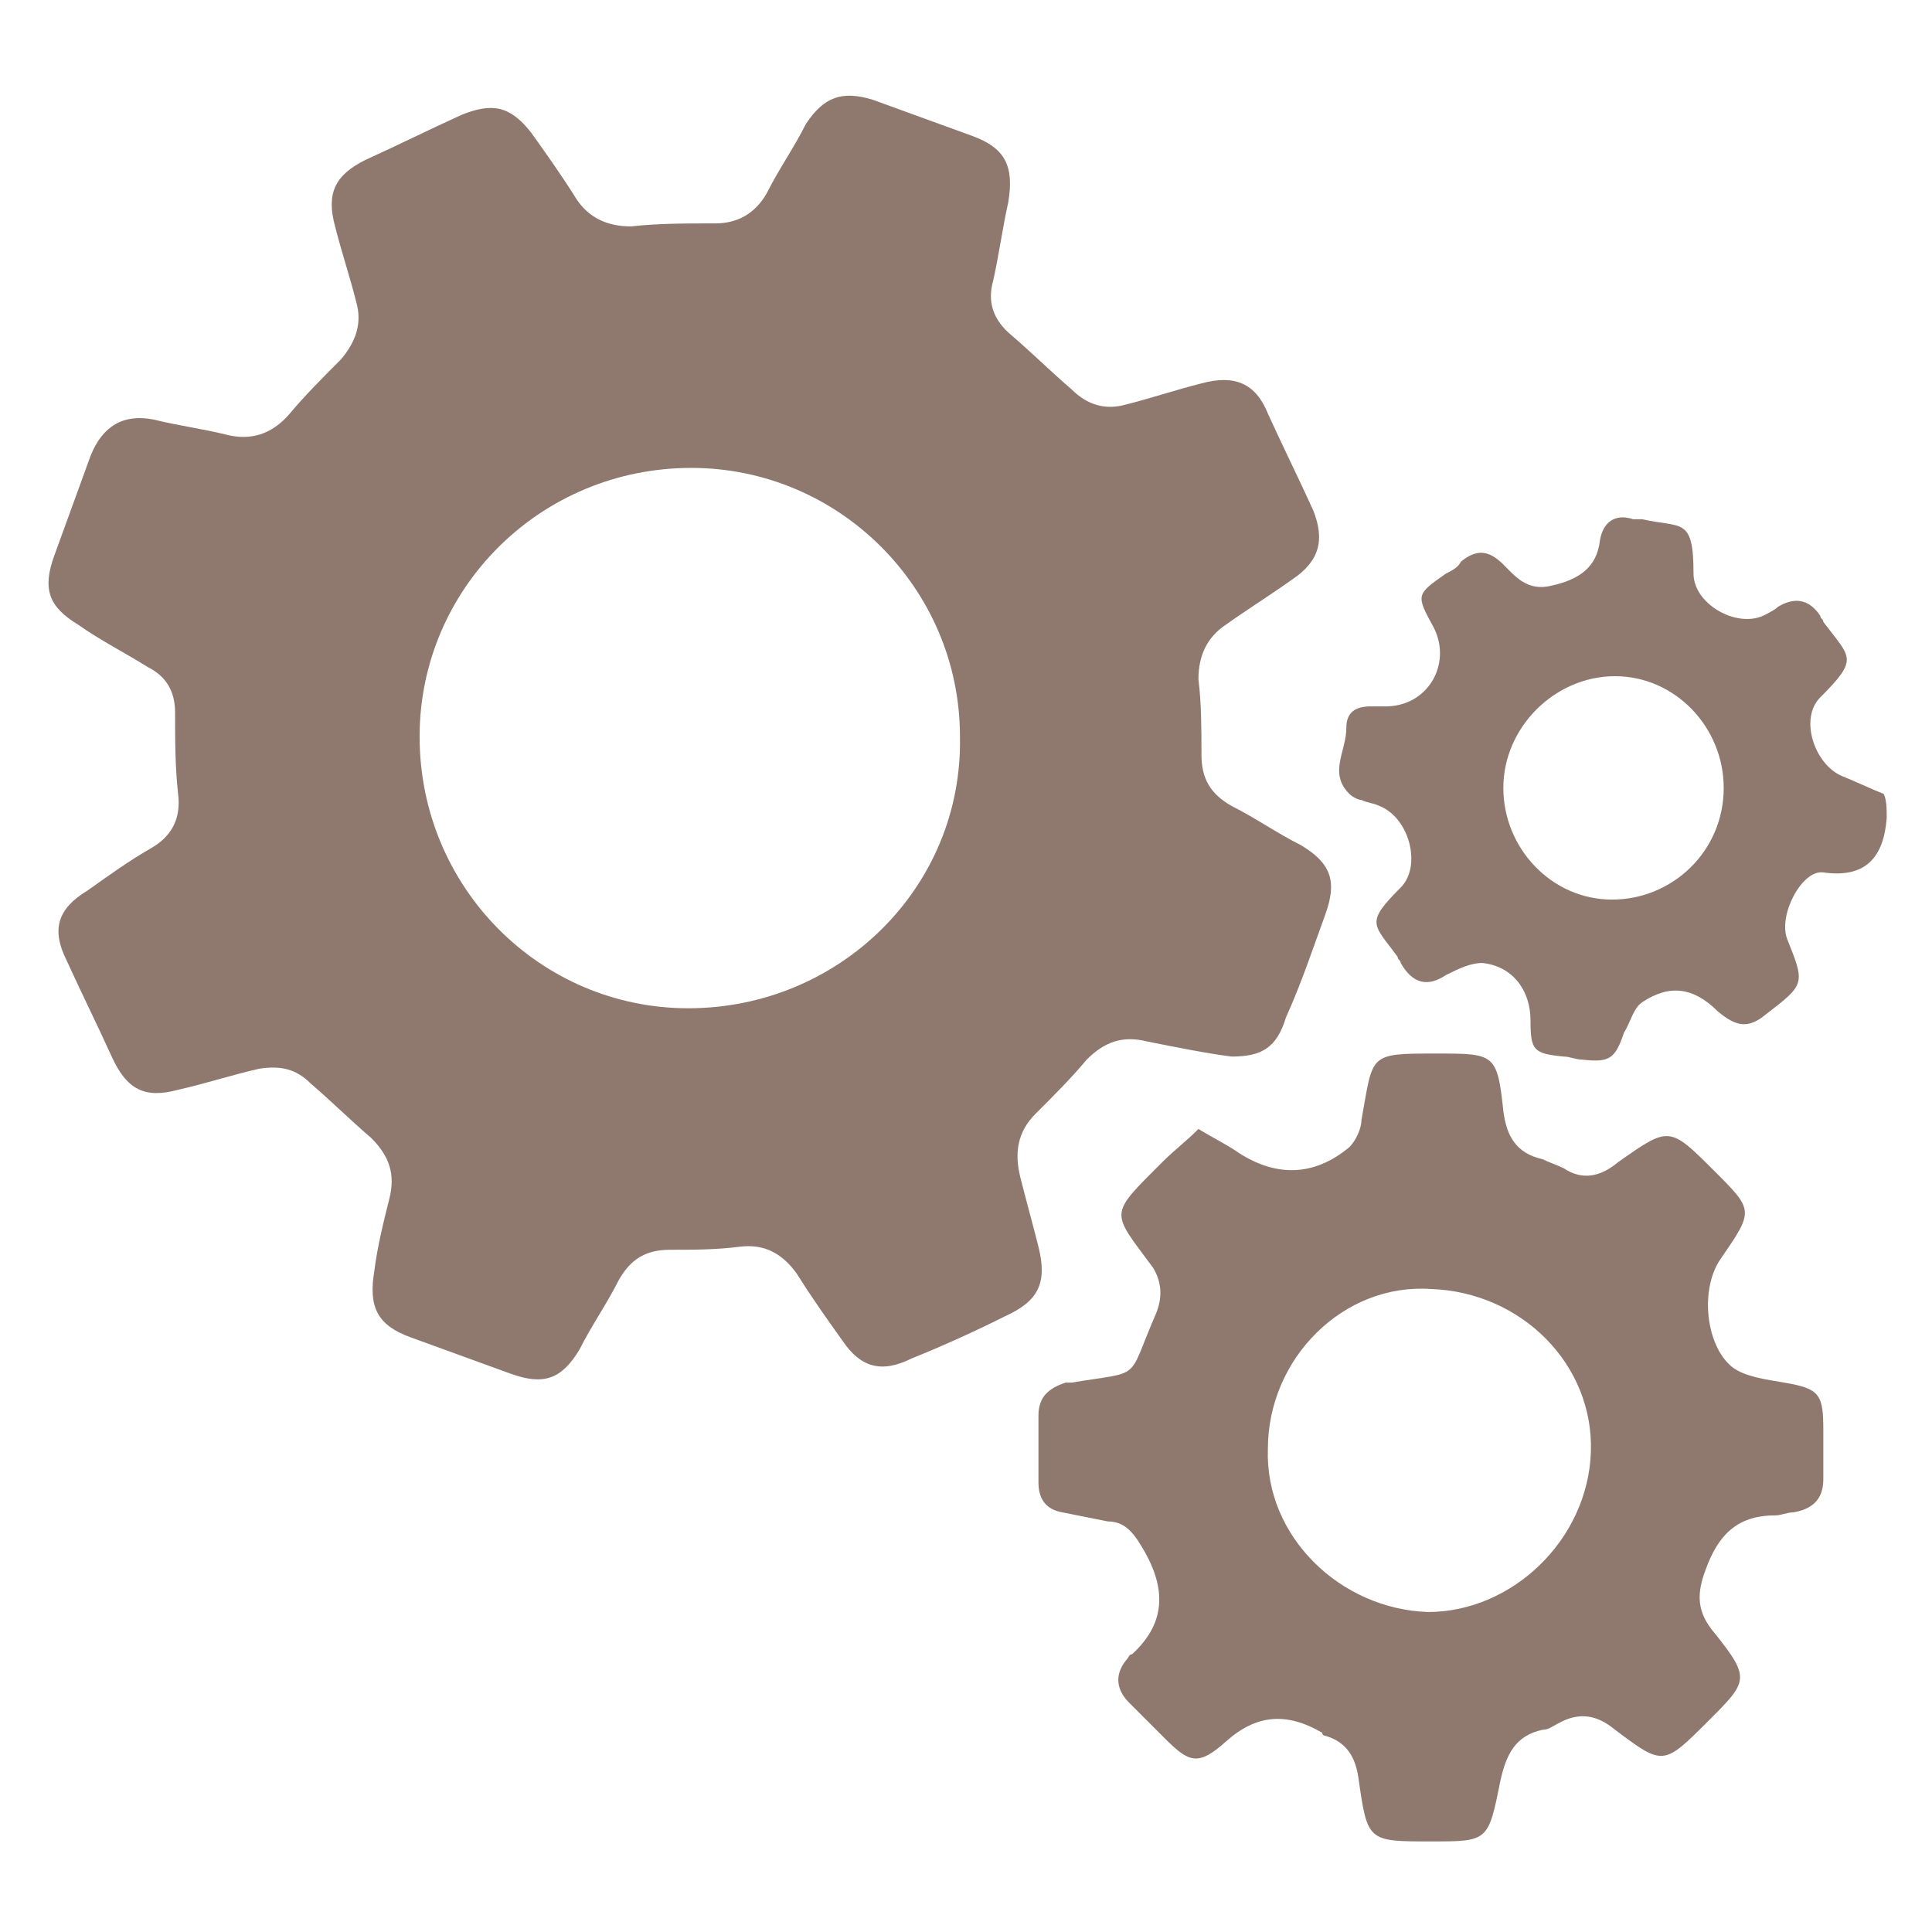 <?xml version="1.0" encoding="utf-8"?>
<!-- Generator: Adobe Illustrator 22.1.0, SVG Export Plug-In . SVG Version: 6.00 Build 0)  -->
<svg version="1.1" id="Layer_1" xmlns="http://www.w3.org/2000/svg" xmlns:xlink="http://www.w3.org/1999/xlink" x="0px" y="0px"
	 viewBox="0 0 64 64" style="enable-background:new 0 0 64 64;" xml:space="preserve">
<style type="text/css">
	.st0{fill:#8F796E;}
</style>
<g>
	<path class="st0" d="M62.5,27.1c-0.1,1.3-0.7,2-2.1,1.8c-0.7-0.1-1.5,1.4-1.2,2.2c0.6,1.5,0.6,1.5-0.7,2.5c-0.6,0.5-1,0.4-1.6-0.1
		c-0.8-0.8-1.6-0.9-2.5-0.3c-0.3,0.2-0.4,0.7-0.6,1c-0.3,0.9-0.5,1-1.4,0.9c-0.2,0-0.4-0.1-0.6-0.1c-1-0.1-1.1-0.2-1.1-1.2
		c0-1-0.6-1.8-1.6-1.9c-0.4,0-0.8,0.2-1.2,0.4c-0.6,0.4-1.1,0.3-1.5-0.4c0-0.1-0.1-0.1-0.1-0.2c-0.8-1.1-1.1-1.1,0.1-2.3
		c0.7-0.7,0.3-2.3-0.7-2.7c-0.2-0.1-0.4-0.1-0.6-0.2c-0.1,0-0.3-0.1-0.4-0.2c-0.7-0.7-0.1-1.4-0.1-2.2c0-0.5,0.3-0.7,0.8-0.7
		c0.2,0,0.3,0,0.5,0c1.4,0,2.2-1.4,1.6-2.6c-0.6-1.1-0.6-1.1,0.4-1.8c0.2-0.1,0.4-0.2,0.5-0.4c0.5-0.4,0.9-0.4,1.4,0.1
		c0.4,0.4,0.8,0.9,1.6,0.7c0.9-0.2,1.5-0.6,1.6-1.5c0.1-0.6,0.5-0.9,1.1-0.7c0.1,0,0.2,0,0.3,0c1.3,0.3,1.7-0.1,1.7,1.8
		c0,1,1.4,1.8,2.3,1.4c0.2-0.1,0.4-0.2,0.5-0.3c0.5-0.3,1-0.3,1.4,0.3c0,0.1,0.1,0.1,0.1,0.2c0.9,1.2,1.2,1.2-0.1,2.5
		c-0.7,0.7-0.2,2.2,0.7,2.6c0.5,0.2,0.9,0.4,1.4,0.6C62.5,26.5,62.5,26.8,62.5,27.1z M49.8,26.1c0,2,1.6,3.7,3.6,3.7
		c2,0,3.7-1.6,3.7-3.7c0-2-1.6-3.7-3.6-3.7C51.5,22.4,49.8,24.1,49.8,26.1z"/>
	<path class="st0" d="M40.8,35C40,34.9,39,34.7,38,34.5c-0.8-0.2-1.4,0-2,0.6c-0.5,0.6-1.1,1.2-1.7,1.8c-0.6,0.6-0.7,1.3-0.5,2.1
		c0.2,0.8,0.4,1.5,0.6,2.3c0.3,1.2,0,1.8-1.1,2.3c-1,0.5-2.1,1-3.1,1.4c-1,0.5-1.7,0.3-2.3-0.6c-0.5-0.7-1-1.4-1.5-2.2
		c-0.5-0.7-1.1-1-1.9-0.9c-0.8,0.1-1.5,0.1-2.3,0.1c-0.8,0-1.3,0.3-1.7,1c-0.4,0.8-0.9,1.5-1.3,2.3c-0.6,1-1.2,1.2-2.3,0.8
		c-1.1-0.4-2.2-0.8-3.3-1.2c-1.1-0.4-1.4-1-1.2-2.2c0.1-0.8,0.3-1.6,0.5-2.4c0.2-0.8,0-1.4-0.6-2c-0.7-0.6-1.3-1.2-2-1.8
		c-0.5-0.5-1-0.6-1.7-0.5c-0.9,0.2-1.8,0.5-2.7,0.7c-1.1,0.3-1.7,0-2.2-1.1c-0.5-1.1-1-2.1-1.5-3.2c-0.5-1-0.3-1.7,0.7-2.3
		c0.7-0.5,1.4-1,2.1-1.4c0.7-0.4,1-1,0.9-1.8c-0.1-0.9-0.1-1.8-0.1-2.7c0-0.7-0.3-1.2-0.9-1.5c-0.8-0.5-1.6-0.9-2.3-1.4
		c-1-0.6-1.2-1.2-0.8-2.3c0.4-1.1,0.8-2.2,1.2-3.3c0.4-1,1.1-1.4,2.1-1.2c0.8,0.2,1.6,0.3,2.4,0.5c0.8,0.2,1.5,0,2.1-0.7
		c0.5-0.6,1.1-1.2,1.7-1.8c0.5-0.6,0.7-1.2,0.5-1.9c-0.2-0.8-0.5-1.7-0.7-2.5c-0.3-1.1,0-1.7,1-2.2c1.1-0.5,2.1-1,3.2-1.5
		c1-0.4,1.6-0.3,2.3,0.6c0.5,0.7,1,1.4,1.5,2.2c0.4,0.6,1,0.9,1.8,0.9c0.9-0.1,1.8-0.1,2.8-0.1c0.7,0,1.3-0.3,1.7-1
		c0.4-0.8,0.9-1.5,1.3-2.3c0.6-0.9,1.2-1.1,2.2-0.8c1.1,0.4,2.2,0.8,3.3,1.2c1.1,0.4,1.4,1,1.2,2.2c-0.2,0.9-0.3,1.7-0.5,2.6
		c-0.2,0.7,0,1.3,0.6,1.8c0.7,0.6,1.3,1.2,2,1.8c0.5,0.5,1.1,0.7,1.8,0.5c0.8-0.2,1.7-0.5,2.5-0.7c1.1-0.3,1.8,0,2.2,1
		c0.5,1.1,1,2.1,1.5,3.2c0.4,1,0.2,1.7-0.7,2.3c-0.7,0.5-1.5,1-2.2,1.5c-0.6,0.4-0.9,1-0.9,1.8c0.1,0.8,0.1,1.7,0.1,2.5
		c0,0.8,0.3,1.3,1,1.7c0.8,0.4,1.5,0.9,2.3,1.3c1,0.6,1.2,1.2,0.8,2.3c-0.4,1.1-0.8,2.3-1.3,3.4C42.3,34.7,41.8,35,40.8,35z
		 M22.9,15.5c-5,0-9,4-9,8.9c0,5,4,9,8.9,9c5,0,9.1-4,9-9C31.8,19.5,27.8,15.5,22.9,15.5z"/>
	<path class="st0" d="M39.7,37.4c0.5,0.3,0.9,0.5,1.2,0.7c1.3,0.9,2.6,0.9,3.8-0.1c0.2-0.2,0.4-0.6,0.4-0.9c0.4-2.2,0.2-2.2,2.5-2.2
		c1.9,0,2,0,2.2,1.9c0.1,0.8,0.4,1.4,1.3,1.6c0.2,0.1,0.5,0.2,0.7,0.3c0.6,0.4,1.2,0.3,1.8-0.2c1.7-1.2,1.7-1.2,3.2,0.3
		c1.3,1.3,1.3,1.3,0.2,2.9c-0.7,1-0.5,2.9,0.4,3.6c0.4,0.3,1.1,0.4,1.7,0.5c1.2,0.2,1.3,0.4,1.3,1.6c0,0.5,0,1.1,0,1.6
		c0,0.7-0.4,1-1,1.1c-0.2,0-0.4,0.1-0.6,0.1c-1.3,0-1.9,0.7-2.3,1.8c-0.3,0.8-0.3,1.4,0.3,2.1c1.2,1.5,1.1,1.6-0.2,2.9
		c-1.5,1.5-1.5,1.5-3.1,0.3c-0.6-0.5-1.2-0.6-1.9-0.2c-0.2,0.1-0.3,0.2-0.5,0.2c-0.9,0.2-1.2,0.8-1.4,1.7C49.3,61,49.3,61,47.4,61
		c-2.1,0-2.1,0-2.4-2.1c-0.1-0.7-0.4-1.2-1.1-1.4c0,0-0.1,0-0.1-0.1c-1.2-0.7-2.2-0.6-3.2,0.3c-0.9,0.8-1.2,0.7-2-0.1
		c-0.4-0.4-0.8-0.8-1.2-1.2c-0.4-0.4-0.5-0.9-0.1-1.4c0.1-0.1,0.1-0.2,0.2-0.2c1.2-1.1,1.1-2.3,0.3-3.6c-0.3-0.5-0.6-0.8-1.1-0.8
		c-0.5-0.1-1-0.2-1.5-0.3c-0.6-0.1-0.8-0.5-0.8-1c0-0.7,0-1.5,0-2.2c0-0.6,0.3-0.9,0.9-1.1c0.1,0,0.1,0,0.2,0c2.4-0.4,1.8,0,2.8-2.3
		c0.2-0.5,0.2-1-0.1-1.5c-1.4-1.9-1.5-1.7,0.3-3.5C38.9,38.1,39.3,37.8,39.7,37.4z M52.7,48.1c0.1-2.9-2.3-5.3-5.3-5.4
		C44.5,42.5,42,45,42,48c-0.1,2.9,2.4,5.3,5.3,5.4C50.1,53.4,52.6,51,52.7,48.1z"/>
</g>
</svg>
